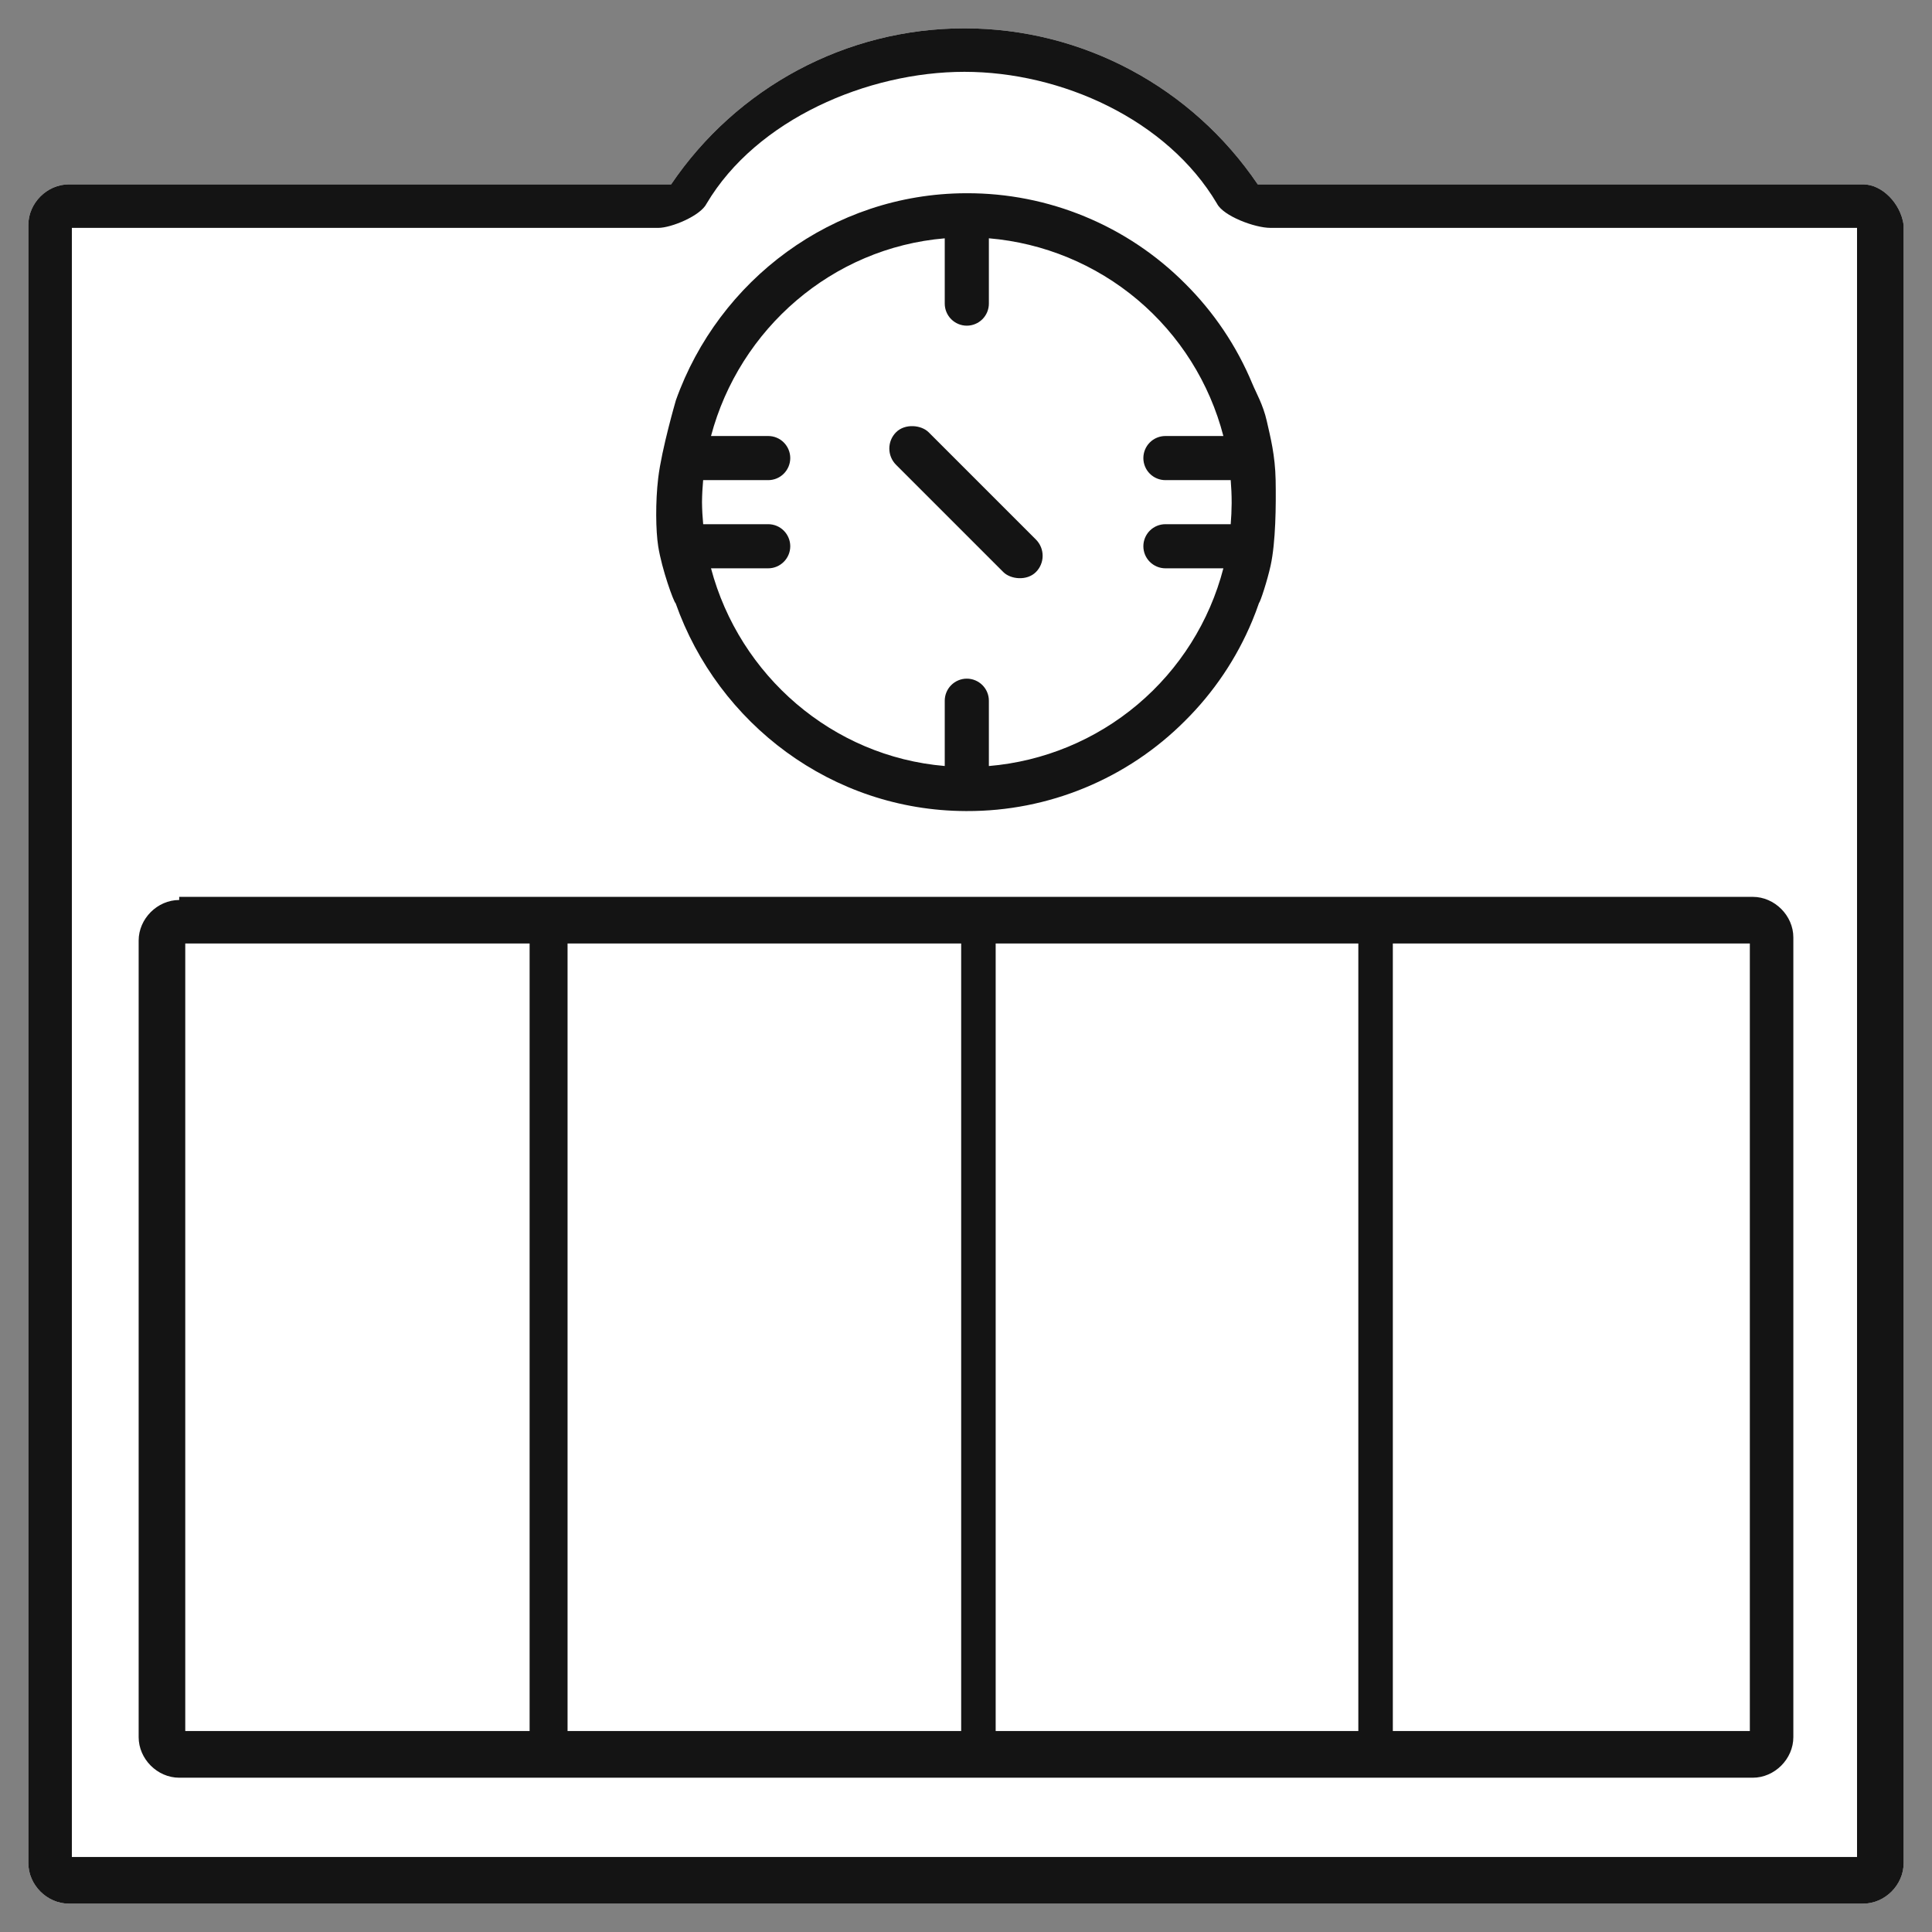 <svg width="56" height="56" viewBox="0 0 56 56" fill="none" xmlns="http://www.w3.org/2000/svg">
<rect x="0" y="0" width="56" height="56" fill="#808080" stroke="none"/>
<path d="M54.003 5.344H36.456C34.557 2.539 31.392 0.821 27.955 0.821C24.518 0.821 21.352 2.539 19.453 5.344H1.997C1.364 5.344 0.822 5.886 0.822 6.52V54.002C0.822 54.636 1.364 55.178 1.997 55.178H54.003C54.636 55.178 55.178 54.636 55.178 54.002V6.52C55.088 5.886 54.546 5.344 54.003 5.344Z" fill="white"/>
<path d="M53.827 53.826H2.083V6.605H19.086C19.448 6.605 20.302 6.262 20.482 5.9C21.929 3.459 25.151 2.082 27.955 2.082C30.759 2.082 33.827 3.459 35.274 5.9C35.454 6.262 36.371 6.605 36.823 6.605H53.827V53.826ZM54.003 5.344H36.456C34.557 2.539 31.392 0.821 27.955 0.821C24.518 0.821 21.352 2.539 19.453 5.344H1.997C1.364 5.344 0.822 5.886 0.822 6.52V54.002C0.822 54.636 1.364 55.178 1.997 55.178H54.003C54.636 55.178 55.178 54.636 55.178 54.002V6.52C55.088 5.886 54.546 5.344 54.003 5.344Z" fill="#141414"/>
<path fill-rule="evenodd" clip-rule="evenodd" d="M39.372 50.175H28.86V27.348H39.372V50.175ZM40.372 50.175V27.348H50.72V50.175H40.372ZM16.451 50.175H27.86V27.348H16.451V50.175ZM5.37 50.175V27.348H15.351V50.175H5.37ZM5.194 26.087C4.561 26.087 4.019 26.63 4.019 27.263V50.351C4.019 50.985 4.561 51.528 5.194 51.528H50.805C51.438 51.528 51.981 50.985 51.981 50.351V27.172C51.981 26.539 51.438 25.996 50.805 25.996H16.5H5.194V26.087Z" fill="#141414"/>
<path fill-rule="evenodd" clip-rule="evenodd" d="M19.591 11.602C20.83 8.121 24.128 5.615 27.991 5.601H28.023C29.197 5.598 30.36 5.827 31.445 6.276C32.53 6.724 33.516 7.383 34.345 8.214C35.182 9.044 35.847 10.032 36.299 11.121C36.408 11.385 36.61 11.727 36.717 12.198C36.823 12.668 36.961 13.189 36.975 13.917C36.988 14.639 36.978 15.718 36.829 16.396C36.734 16.829 36.531 17.449 36.492 17.48C36.433 17.652 36.369 17.822 36.299 17.99C35.847 19.079 35.183 20.067 34.345 20.897C33.516 21.728 32.53 22.387 31.445 22.835C30.36 23.284 29.197 23.513 28.023 23.509H27.991C24.12 23.496 20.816 20.979 19.584 17.486C19.529 17.454 19.183 16.5 19.078 15.833C19.007 15.381 18.996 14.552 19.078 13.86C19.178 13.017 19.591 11.602 19.591 11.602ZM35.7 14.589V14.557C35.7 14.342 35.69 14.129 35.673 13.917H33.78C33.611 13.917 33.448 13.85 33.328 13.73C33.208 13.61 33.141 13.447 33.141 13.278C33.141 13.108 33.208 12.945 33.328 12.825C33.448 12.705 33.611 12.638 33.78 12.638H35.46C35.06 11.096 34.191 9.717 32.974 8.69C31.756 7.664 30.25 7.041 28.663 6.907V8.8C28.663 8.969 28.596 9.132 28.476 9.252C28.356 9.372 28.193 9.44 28.023 9.44C27.854 9.44 27.691 9.372 27.571 9.252C27.451 9.132 27.384 8.969 27.384 8.8V6.908C24.127 7.181 21.434 9.531 20.609 12.638H22.266C22.436 12.638 22.599 12.705 22.718 12.825C22.838 12.945 22.906 13.108 22.906 13.278C22.906 13.447 22.838 13.61 22.718 13.73C22.599 13.85 22.436 13.917 22.266 13.917H20.381C20.362 14.127 20.35 14.338 20.348 14.552C20.35 14.768 20.362 14.982 20.382 15.194H22.266C22.436 15.194 22.599 15.261 22.718 15.381C22.838 15.501 22.906 15.664 22.906 15.833C22.906 16.003 22.838 16.166 22.718 16.285C22.599 16.405 22.436 16.473 22.266 16.473H20.609C21.434 19.58 24.127 21.929 27.384 22.203V20.311C27.384 20.141 27.451 19.979 27.571 19.859C27.691 19.739 27.854 19.671 28.023 19.671C28.193 19.671 28.356 19.739 28.476 19.859C28.596 19.979 28.663 20.141 28.663 20.311V22.204C30.25 22.07 31.756 21.447 32.974 20.42C34.191 19.394 35.06 18.014 35.46 16.473H33.781C33.611 16.473 33.448 16.405 33.328 16.285C33.208 16.166 33.141 16.003 33.141 15.833C33.141 15.664 33.208 15.501 33.328 15.381C33.448 15.261 33.611 15.194 33.781 15.194H35.673C35.689 14.993 35.699 14.792 35.7 14.589Z" fill="#141414"/>
<rect x="25.501" y="13.001" width="1.335" height="5.732" rx="0.668" transform="rotate(-45 25.501 13.001)" fill="#141414"/>
</svg>

